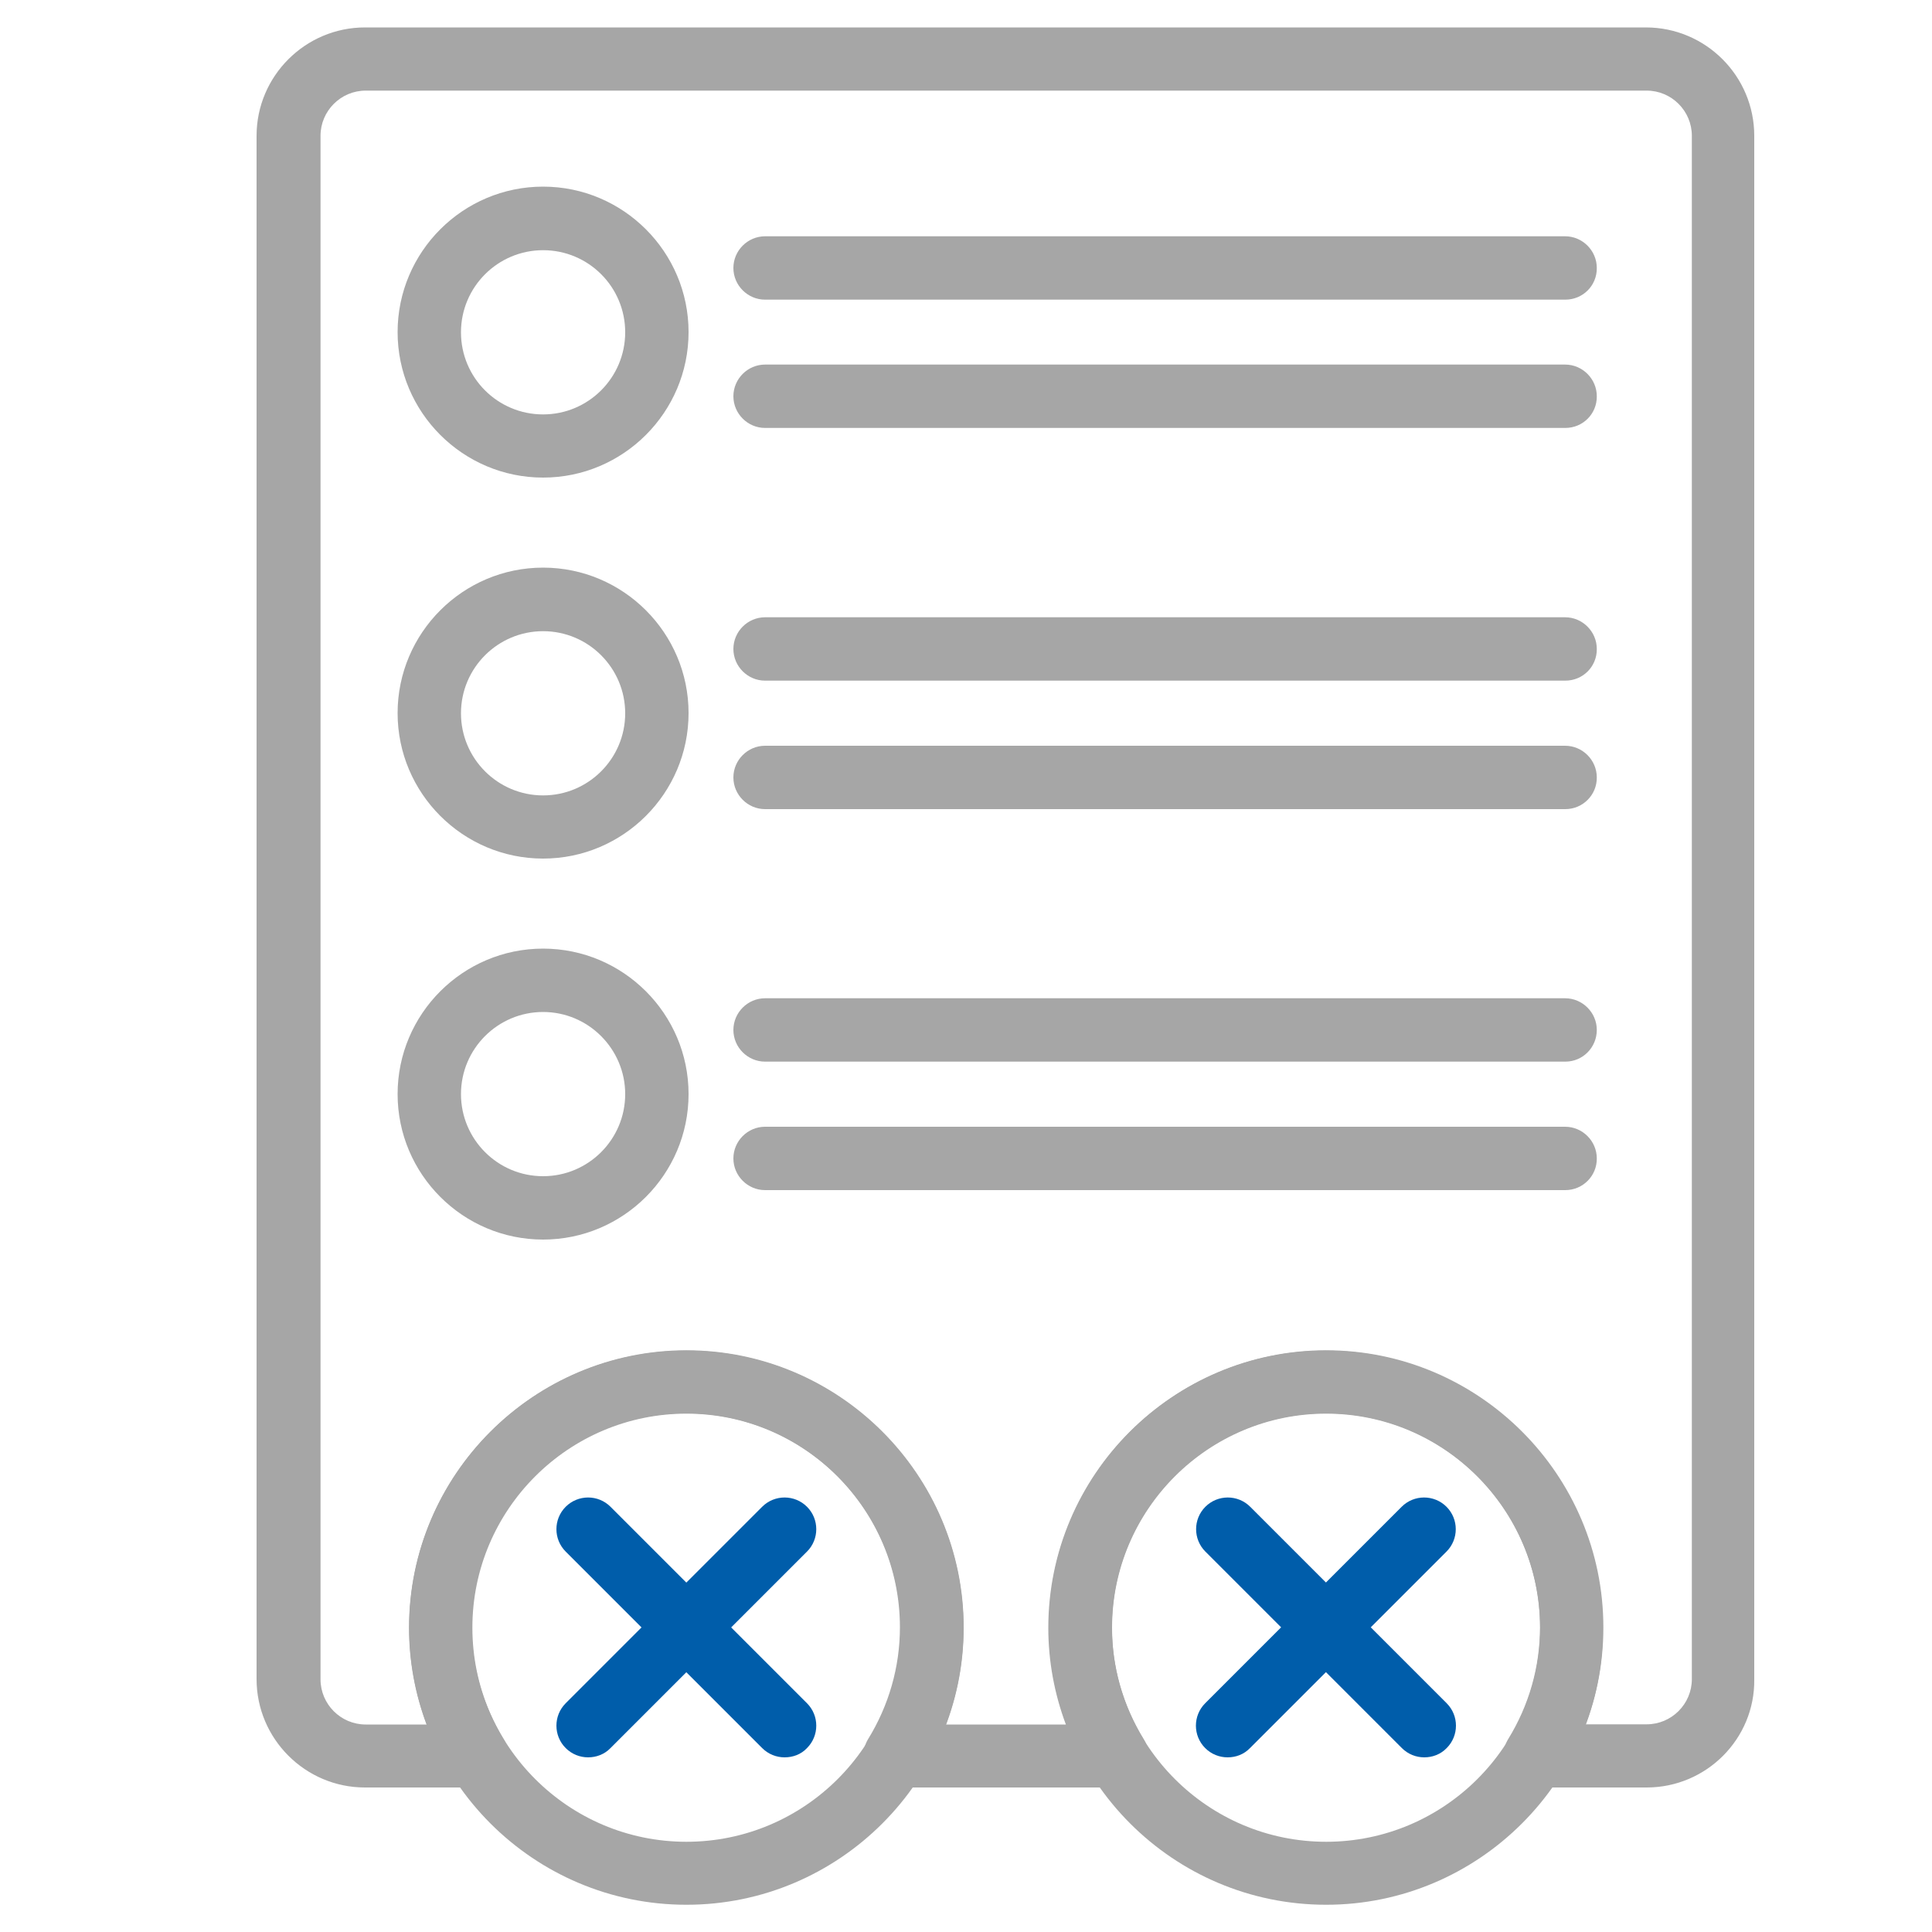 <?xml version="1.0" encoding="utf-8"?>
<!-- Generator: Adobe Illustrator 26.0.3, SVG Export Plug-In . SVG Version: 6.00 Build 0)  -->
<svg version="1.1" id="Layer_1" xmlns="http://www.w3.org/2000/svg" xmlns:xlink="http://www.w3.org/1999/xlink" x="0px" y="0px"
	 viewBox="0 0 100 100" style="enable-background:new 0 0 100 100;" xml:space="preserve">
<style type="text/css">
	.st0{fill:#A6A6A6;}
	.st1{fill:#005DAA;}
</style>
<g>
	<path class="st0" d="M28.11,24.72c-4.15,0-7.53-3.38-7.53-7.53s3.38-7.53,7.53-7.53s7.53,3.38,7.53,7.53S32.26,24.72,28.11,24.72z
		 M28.11,12.95c-2.34,0-4.25,1.9-4.25,4.25s1.9,4.25,4.25,4.25c2.34,0,4.25-1.9,4.25-4.25S30.46,12.95,28.11,12.95z"/>
	<path class="st0" d="M28.11,44.44c-4.15,0-7.53-3.38-7.53-7.53s3.38-7.53,7.53-7.53s7.53,3.38,7.53,7.53
		C35.64,41.06,32.26,44.44,28.11,44.44z M28.11,32.67c-2.34,0-4.25,1.9-4.25,4.25c0,2.34,1.9,4.25,4.25,4.25
		c2.34,0,4.25-1.9,4.25-4.25C32.36,34.58,30.46,32.67,28.11,32.67z"/>
	<path class="st0" d="M28.11,64.16c-4.15,0-7.53-3.38-7.53-7.53s3.38-7.53,7.53-7.53s7.53,3.38,7.53,7.53S32.26,64.16,28.11,64.16z
		 M28.11,52.38c-2.34,0-4.25,1.9-4.25,4.25c0,2.34,1.9,4.25,4.25,4.25c2.34,0,4.25-1.9,4.25-4.25
		C32.36,54.3,30.46,52.38,28.11,52.38z"/>
	<path class="st0" d="M81.02,61.6H39.6c-0.9,0-1.64-0.74-1.64-1.64s0.74-1.64,1.64-1.64h41.41c0.9,0,1.64,0.74,1.64,1.64
		C82.66,60.86,81.93,61.6,81.02,61.6z"/>
	<path class="st0" d="M81.02,54.95H39.6c-0.9,0-1.64-0.74-1.64-1.64s0.74-1.64,1.64-1.64h41.41c0.9,0,1.64,0.74,1.64,1.64
		S81.93,54.95,81.02,54.95z"/>
	<path class="st0" d="M81.02,41.88H39.6c-0.9,0-1.64-0.74-1.64-1.64c0-0.9,0.74-1.64,1.64-1.64h41.41c0.9,0,1.64,0.74,1.64,1.64
		C82.66,41.14,81.93,41.88,81.02,41.88z"/>
	<path class="st0" d="M81.02,35.23H39.6c-0.9,0-1.64-0.74-1.64-1.64c0-0.9,0.74-1.64,1.64-1.64h41.41c0.9,0,1.64,0.74,1.64,1.64
		C82.66,34.5,81.93,35.23,81.02,35.23z"/>
	<path class="st0" d="M81.02,22.15H39.6c-0.9,0-1.64-0.74-1.64-1.64c0-0.9,0.74-1.64,1.64-1.64h41.41c0.9,0,1.64,0.74,1.64,1.64
		C82.66,21.42,81.93,22.15,81.02,22.15z"/>
	<path class="st0" d="M81.02,15.51H39.6c-0.9,0-1.64-0.74-1.64-1.64s0.74-1.64,1.64-1.64h41.41c0.9,0,1.64,0.74,1.64,1.64
		C82.66,14.78,81.93,15.51,81.02,15.51z"/>
	<path class="st0" d="M35.53,98.59c-7.92,0-14.35-6.44-14.35-14.35s6.44-14.35,14.35-14.35s14.35,6.44,14.35,14.35
		S43.44,98.59,35.53,98.59z M35.53,73.17c-6.1,0-11.08,4.96-11.08,11.08c0,6.1,4.96,11.08,11.08,11.08c6.1,0,11.08-4.96,11.08-11.08
		C46.6,78.13,41.63,73.17,35.53,73.17z"/>
	<path class="st0" d="M68.64,98.59c-7.92,0-14.35-6.44-14.35-14.35s6.44-14.35,14.35-14.35s14.35,6.44,14.35,14.35
		S76.54,98.59,68.64,98.59z M68.64,73.17c-6.1,0-11.08,4.96-11.08,11.08c0,6.1,4.96,11.08,11.08,11.08c6.1,0,11.08-4.96,11.08-11.08
		C79.7,78.13,74.74,73.17,68.64,73.17z"/>
	<path class="st0" d="M85.23,92.52h-5.77c-0.6,0-1.14-0.32-1.43-0.84s-0.27-1.16,0.03-1.66c1.08-1.75,1.65-3.75,1.65-5.79
		c0-6.1-4.96-11.08-11.08-11.08c-6.1,0-11.08,4.96-11.08,11.08c0,2.03,0.57,4.03,1.65,5.79c0.31,0.51,0.32,1.14,0.03,1.66
		c-0.28,0.52-0.83,0.84-1.43,0.84H46.33c-0.6,0-1.14-0.32-1.43-0.84s-0.27-1.16,0.03-1.66c1.08-1.75,1.65-3.75,1.65-5.79
		c0-6.1-4.96-11.08-11.08-11.08c-6.1,0-11.08,4.96-11.08,11.08c0,2.04,0.57,4.03,1.65,5.79c0.31,0.51,0.32,1.14,0.03,1.66
		c-0.28,0.52-0.83,0.84-1.43,0.84h-5.78c-3.09,0-5.61-2.52-5.61-5.61V7.03c0-3.09,2.52-5.61,5.61-5.61h66.3
		c3.1,0,5.61,2.52,5.61,5.61v79.89C90.84,90,88.32,92.52,85.23,92.52z M82.08,89.25h3.15c1.29,0,2.34-1.05,2.34-2.34V7.03
		c0-1.29-1.05-2.34-2.34-2.34h-66.3c-1.29,0-2.34,1.05-2.34,2.34v79.89c0,1.29,1.05,2.34,2.34,2.34h3.15c-0.6-1.6-0.91-3.29-0.91-5
		c0-7.92,6.44-14.35,14.35-14.35s14.35,6.44,14.35,14.35c0,1.72-0.31,3.4-0.91,5h6.21c-0.6-1.6-0.91-3.3-0.91-5
		c0-7.92,6.44-14.35,14.35-14.35s14.35,6.44,14.35,14.35C82.98,85.95,82.68,87.65,82.08,89.25z"/>
	<path class="st1" d="M30.44,90.96c-0.42,0-0.84-0.16-1.16-0.48c-0.64-0.64-0.64-1.68,0-2.32l10.17-10.17
		c0.64-0.64,1.68-0.64,2.32,0s0.64,1.68,0,2.32L31.6,90.48C31.28,90.81,30.86,90.96,30.44,90.96z"/>
	<path class="st1" d="M40.61,90.96c-0.42,0-0.84-0.16-1.16-0.48L29.28,80.31c-0.64-0.64-0.64-1.68,0-2.32
		c0.64-0.64,1.68-0.64,2.32,0l10.17,10.17c0.64,0.64,0.64,1.68,0,2.32C41.46,90.81,41.04,90.96,40.61,90.96z"/>
	<path class="st1" d="M73.72,90.96c-0.42,0-0.84-0.16-1.16-0.48L62.39,80.31c-0.64-0.64-0.64-1.68,0-2.32
		c0.64-0.64,1.68-0.64,2.32,0l10.17,10.17c0.64,0.64,0.64,1.68,0,2.32C74.56,90.81,74.14,90.96,73.72,90.96z"/>
	<path class="st1" d="M63.54,90.96c-0.42,0-0.84-0.16-1.16-0.48c-0.64-0.64-0.64-1.68,0-2.32l10.17-10.17
		c0.64-0.64,1.68-0.64,2.32,0c0.64,0.64,0.64,1.68,0,2.32L64.7,90.48C64.38,90.81,63.97,90.96,63.54,90.96z"/>
</g>
</svg>
